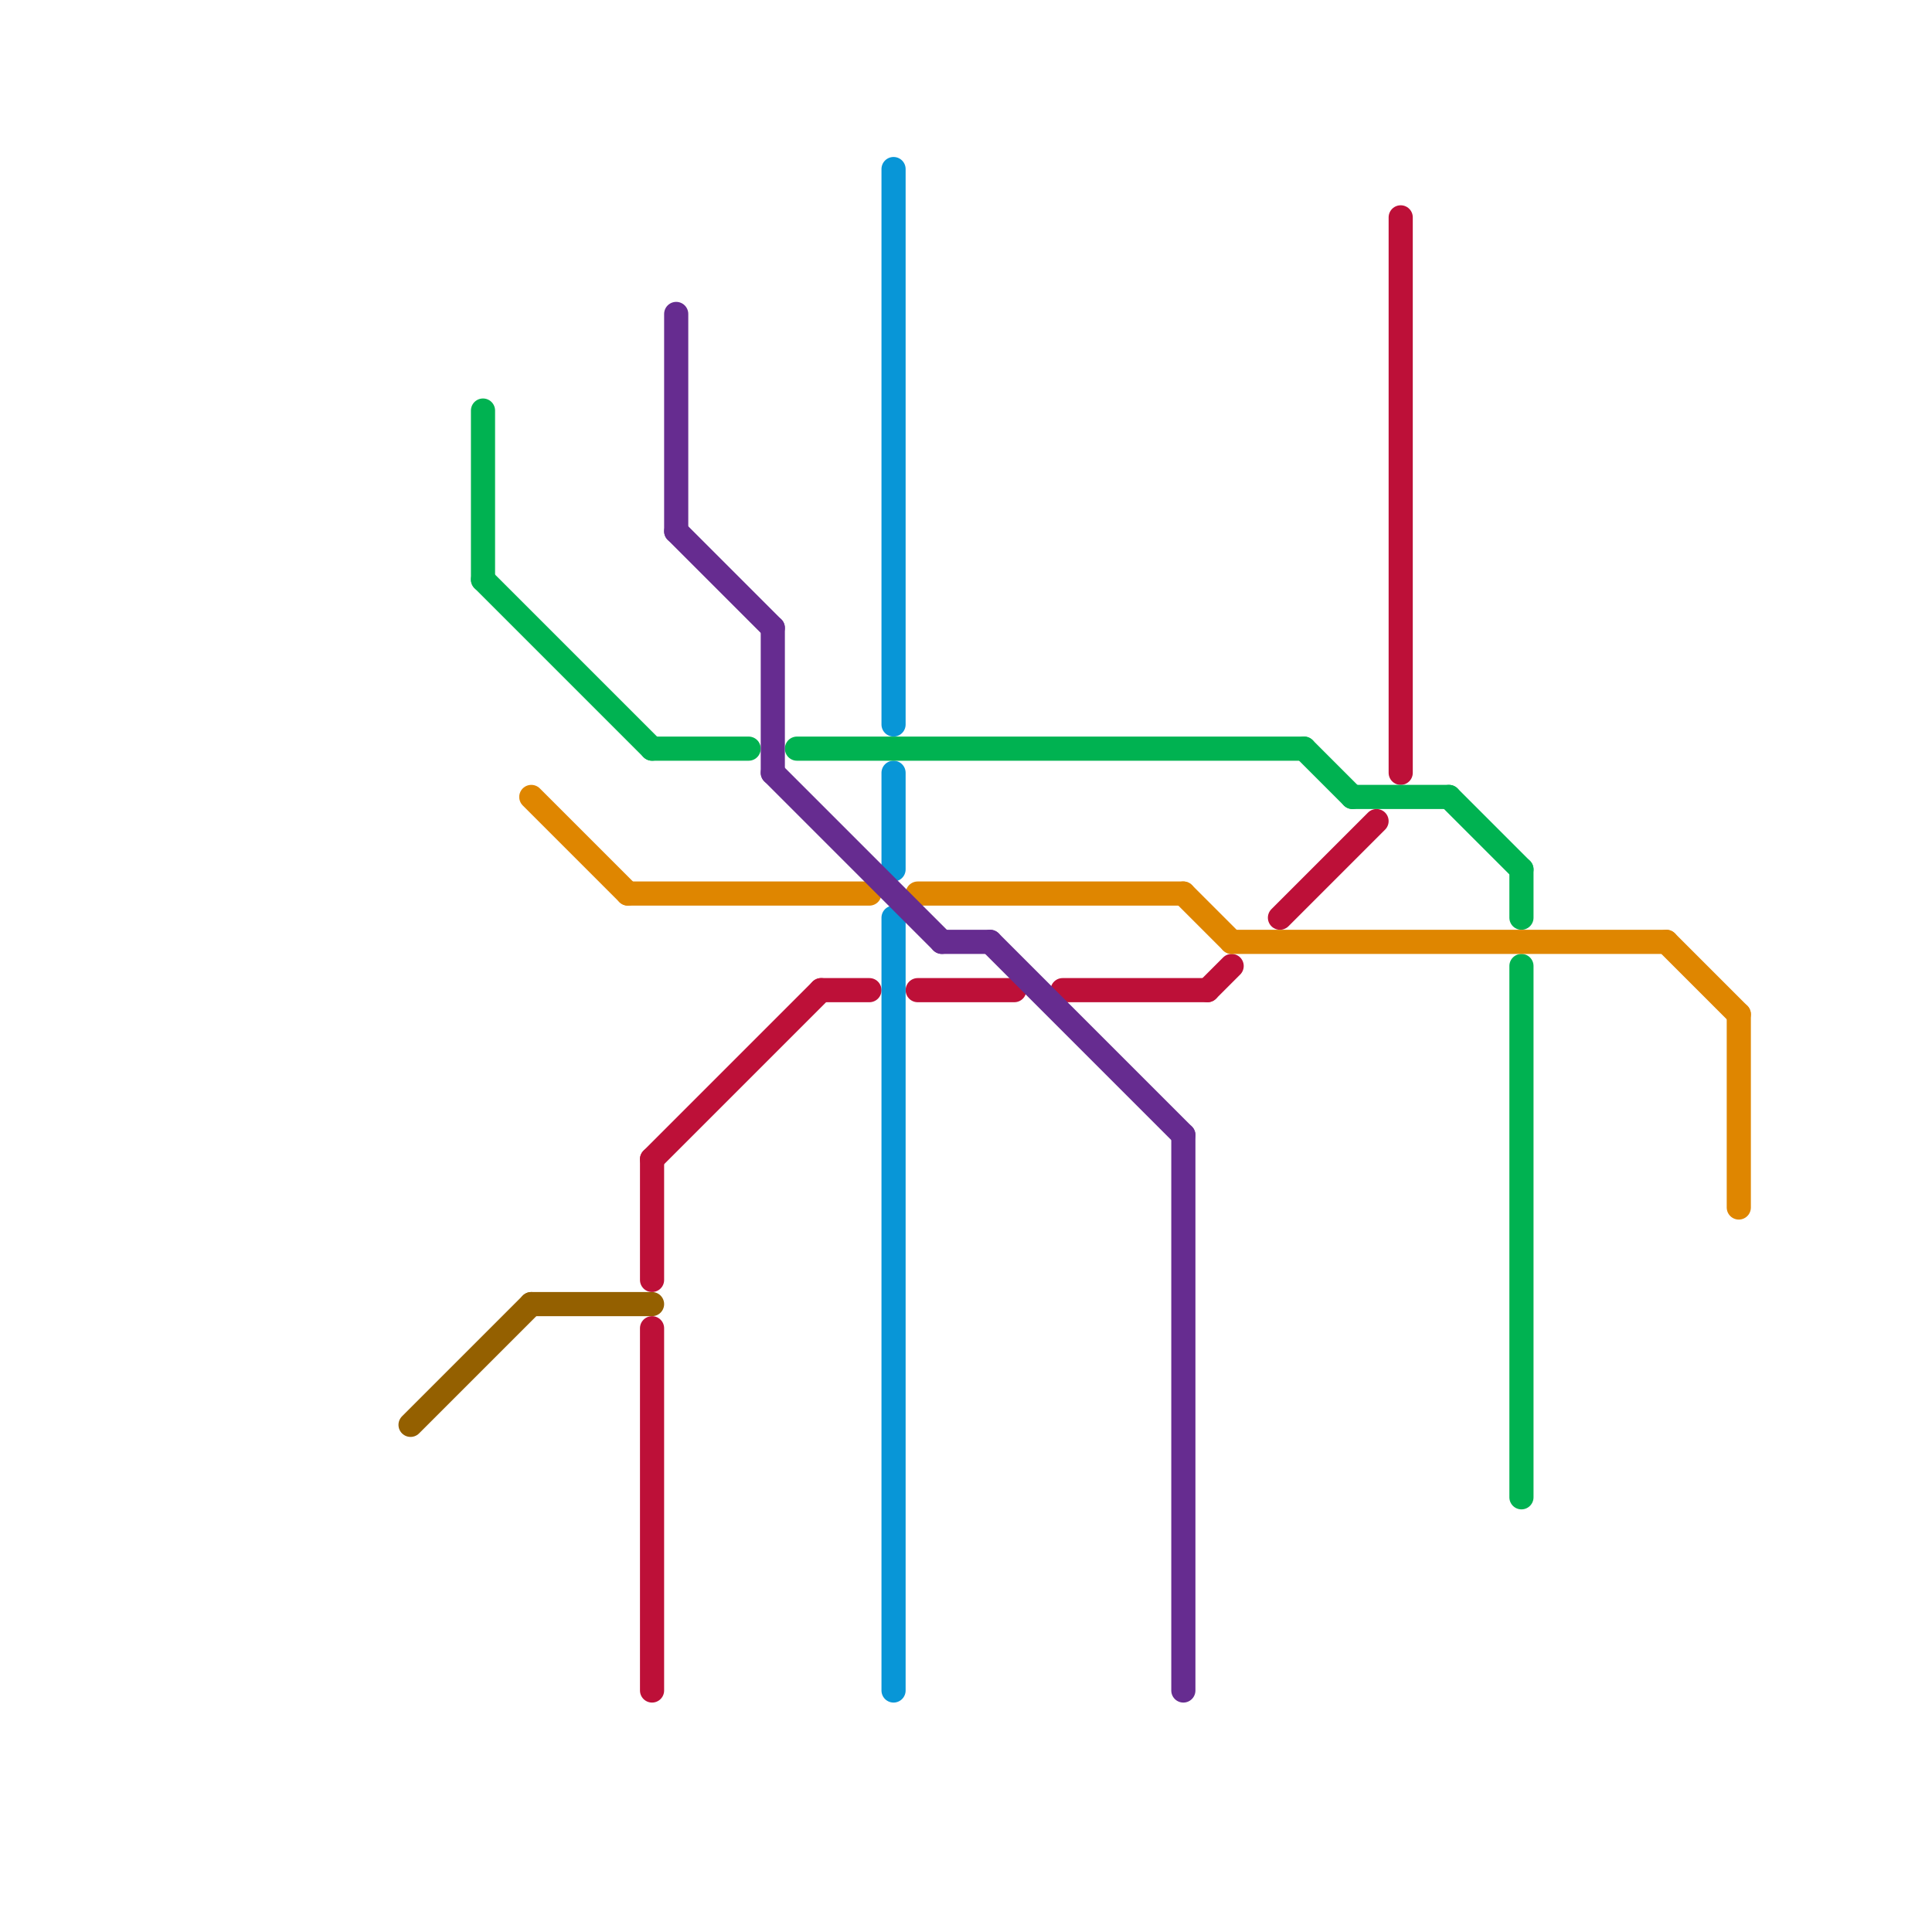 
<svg version="1.1" xmlns="http://www.w3.org/2000/svg" viewBox="0 0 80 80">
<style>text { font: 1px Helvetica; font-weight: 600; white-space: pre; dominant-baseline: central; } line { stroke-width: 1; fill: none; stroke-linecap: round; stroke-linejoin: round; } .c0 { stroke: #946000 } .c1 { stroke: #bd1038 } .c2 { stroke: #0896d7 } .c3 { stroke: #00b251 } .c4 { stroke: #df8600 } .c5 { stroke: #662c90 } .w1 { stroke-width: 1; }</style><defs><g id="wm-xf"><circle r="1.2" fill="#000"/><circle r="0.9" fill="#fff"/><circle r="0.6" fill="#000"/><circle r="0.3" fill="#fff"/></g><g id="wm"><circle r="0.6" fill="#000"/><circle r="0.3" fill="#fff"/></g></defs><line class="c0 " x1="17" y1="59" x2="22" y2="54"/><line class="c0 " x1="22" y1="54" x2="27" y2="54"/><line class="c1 " x1="58" y1="9" x2="58" y2="32"/><line class="c1 " x1="27" y1="48" x2="34" y2="41"/><line class="c1 " x1="44" y1="41" x2="50" y2="41"/><line class="c1 " x1="50" y1="41" x2="51" y2="40"/><line class="c1 " x1="53" y1="38" x2="57" y2="34"/><line class="c1 " x1="27" y1="55" x2="27" y2="70"/><line class="c1 " x1="34" y1="41" x2="36" y2="41"/><line class="c1 " x1="38" y1="41" x2="42" y2="41"/><line class="c1 " x1="27" y1="48" x2="27" y2="53"/><line class="c2 " x1="37" y1="7" x2="37" y2="30"/><line class="c2 " x1="37" y1="38" x2="37" y2="70"/><line class="c2 " x1="37" y1="32" x2="37" y2="36"/><line class="c3 " x1="54" y1="31" x2="56" y2="33"/><line class="c3 " x1="63" y1="36" x2="63" y2="38"/><line class="c3 " x1="20" y1="24" x2="27" y2="31"/><line class="c3 " x1="60" y1="33" x2="63" y2="36"/><line class="c3 " x1="20" y1="17" x2="20" y2="24"/><line class="c3 " x1="56" y1="33" x2="60" y2="33"/><line class="c3 " x1="33" y1="31" x2="54" y2="31"/><line class="c3 " x1="27" y1="31" x2="31" y2="31"/><line class="c3 " x1="63" y1="40" x2="63" y2="62"/><line class="c4 " x1="26" y1="37" x2="36" y2="37"/><line class="c4 " x1="72" y1="42" x2="72" y2="50"/><line class="c4 " x1="69" y1="39" x2="72" y2="42"/><line class="c4 " x1="38" y1="37" x2="49" y2="37"/><line class="c4 " x1="51" y1="39" x2="69" y2="39"/><line class="c4 " x1="22" y1="33" x2="26" y2="37"/><line class="c4 " x1="49" y1="37" x2="51" y2="39"/><line class="c5 " x1="49" y1="47" x2="49" y2="70"/><line class="c5 " x1="41" y1="39" x2="49" y2="47"/><line class="c5 " x1="32" y1="26" x2="32" y2="32"/><line class="c5 " x1="28" y1="22" x2="32" y2="26"/><line class="c5 " x1="39" y1="39" x2="41" y2="39"/><line class="c5 " x1="32" y1="32" x2="39" y2="39"/><line class="c5 " x1="28" y1="13" x2="28" y2="22"/>
</svg>
